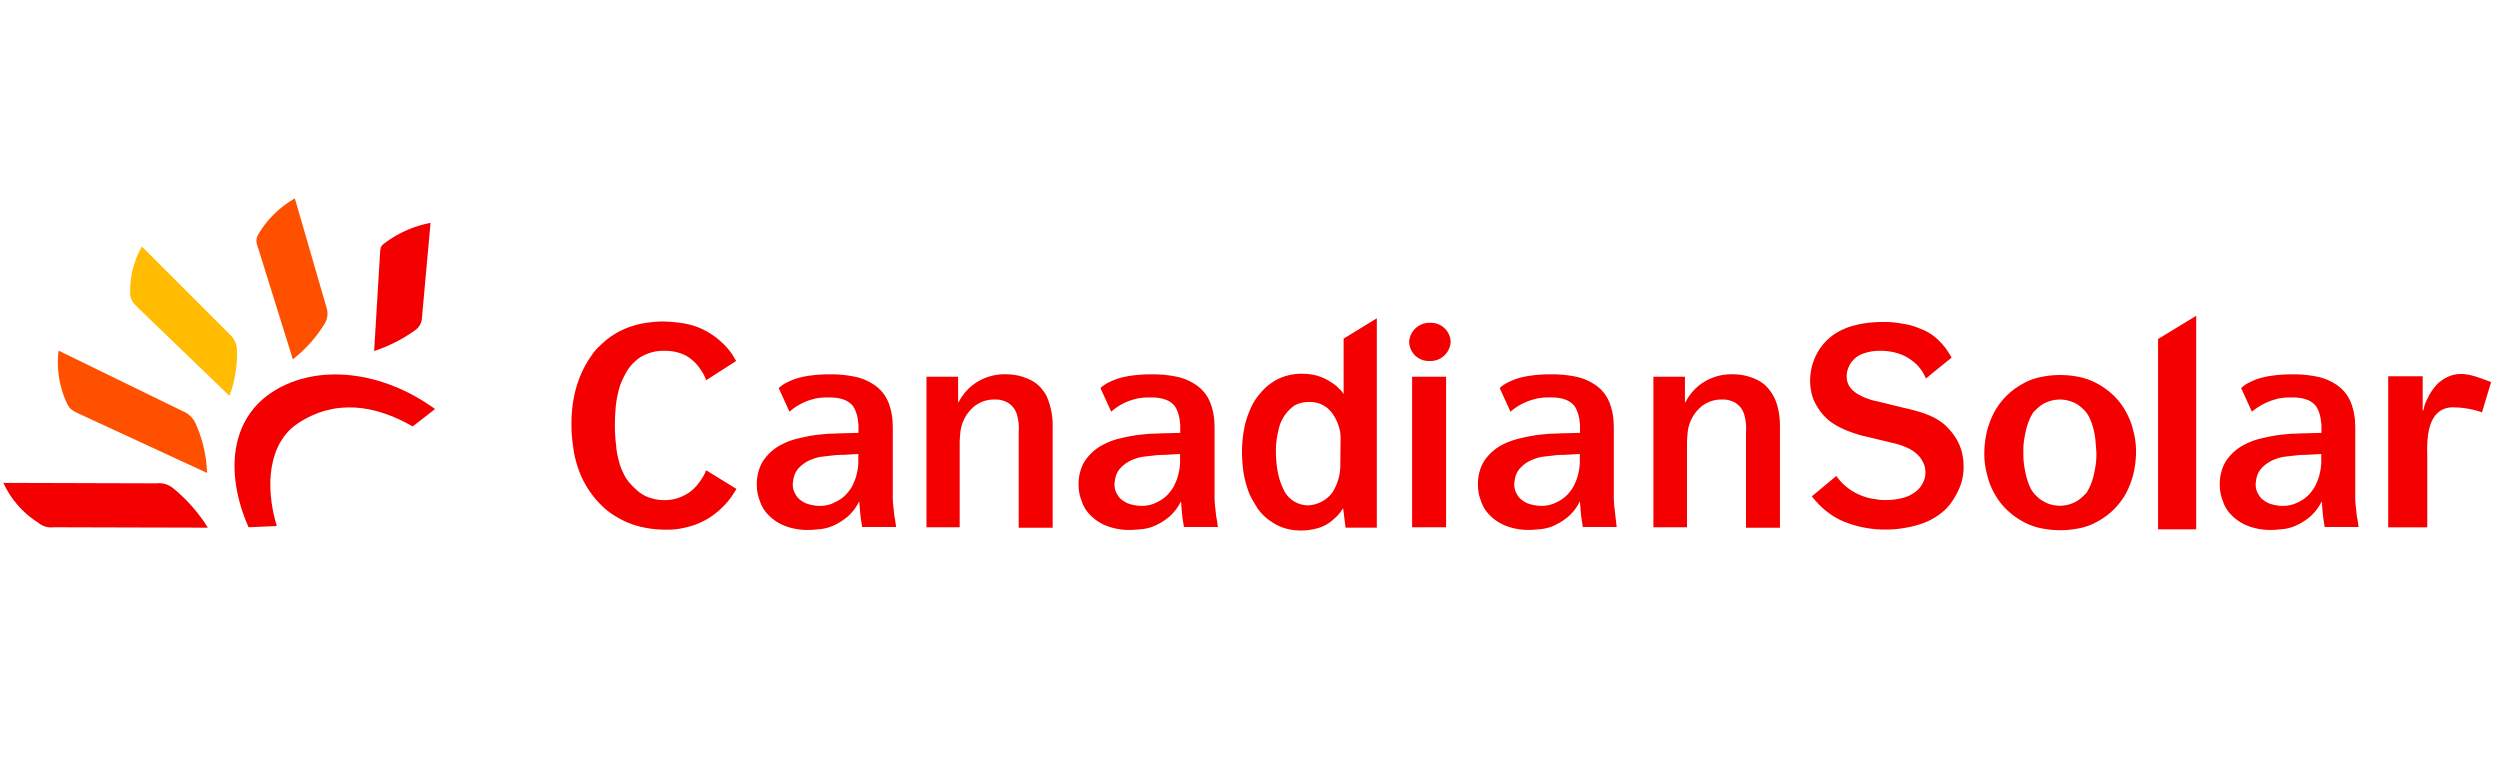 <?xml version="1.0" encoding="UTF-8"?>
<svg xmlns="http://www.w3.org/2000/svg" xmlns:xlink="http://www.w3.org/1999/xlink" width="128" height="39" viewBox="0 0 128 39">
  <defs>
    <clipPath id="clip-path">
      <rect id="長方形_711" data-name="長方形 711" width="128" height="39" transform="translate(-14952 18477)" fill="#fff" opacity="0.251"></rect>
    </clipPath>
  </defs>
  <g id="マスクグループ_96" data-name="マスクグループ 96" transform="translate(14952 -18477)" clip-path="url(#clip-path)">
    <g id="canadian-solar-logo-vector" transform="translate(-14977.525 18200.359)">
      <g id="グループ_1726" data-name="グループ 1726" transform="translate(25.7 286.8)">
        <path id="パス_9286" data-name="パス 9286" d="M28.29,357.672l7.877.021a8.15,8.15,0,0,0-1.8-2.038,1.127,1.127,0,0,0-.828-.232L25.7,355.4a4.736,4.736,0,0,0,1.783,2.038,1.02,1.02,0,0,0,.807.232" transform="translate(-25.7 -340.835)" fill="#f40000"></path>
        <path id="パス_9287" data-name="パス 9287" d="M83.452,330.093c2.25-1.38,5.5-1.043,8.237.934l-1.146.892c-1.953-1.125-3.991-1.4-5.86-.17-1.529,1-1.719,3.206-1.1,5.266l-1.444.064c-1.232-2.8-.934-5.605,1.316-6.985" transform="translate(-69.588 -320.244)" fill="#f40000"></path>
        <path id="パス_9288" data-name="パス 9288" d="M40.057,326.77l6.476,2.993a6.765,6.765,0,0,0-.595-2.55,1.2,1.2,0,0,0-.615-.595L38.93,323.5a5,5,0,0,0,.446,2.739c.148.255.212.319.679.531" transform="translate(-36.106 -315.708)" fill="#ff5000"></path>
        <path id="パス_9289" data-name="パス 9289" d="M56.642,301.564l4.65,4.48a6.062,6.062,0,0,0,.382-2.4,1.093,1.093,0,0,0-.319-.7L56.811,298.4a4.6,4.6,0,0,0-.595,2.505c.064.276.106.34.425.658" transform="translate(-49.721 -295.937)" fill="#ffbc00"></path>
        <path id="パス_9290" data-name="パス 9290" d="M115.4,294.293l-.3,4.968a7.7,7.7,0,0,0,2.123-1.083.811.811,0,0,0,.319-.552l.446-4.926a5.706,5.706,0,0,0-2.356,1.043c-.191.149-.212.191-.232.552" transform="translate(-96.119 -291.448)" fill="#f40000"></path>
        <path id="パス_9291" data-name="パス 9291" d="M86.835,289.39l1.762,5.648a6.946,6.946,0,0,0,1.656-1.868,1,1,0,0,0,.085-.722L88.7,286.8a5.144,5.144,0,0,0-1.89,1.868c-.106.255-.106.34.021.722" transform="translate(-73.778 -286.8)" fill="#ff5000"></path>
        <path id="パス_9292" data-name="パス 9292" d="M171.128,318.515l-.191-.319a3.449,3.449,0,0,0-.573-.658,3.952,3.952,0,0,0-.977-.658,3.79,3.79,0,0,0-1-.3,7.628,7.628,0,0,0-.934-.085,4.369,4.369,0,0,0-.722.042,4.3,4.3,0,0,0-.849.17,4.032,4.032,0,0,0-.892.382,4.211,4.211,0,0,0-.869.679,2.222,2.222,0,0,0-.382.446,5.112,5.112,0,0,0-.467.785,5.721,5.721,0,0,0-.406,1.168,6.845,6.845,0,0,0-.17,1.571c0,.148,0,.361.021.615s.064.531.106.849a6.194,6.194,0,0,0,.276.977,4.766,4.766,0,0,0,.509.977,4.973,4.973,0,0,0,.615.743,3.859,3.859,0,0,0,.849.637,4.14,4.14,0,0,0,1.083.446,5.453,5.453,0,0,0,1.38.17,3.723,3.723,0,0,0,.977-.106,3.793,3.793,0,0,0,1.868-1,3.593,3.593,0,0,0,.573-.679c.064-.106.128-.191.191-.3l-1.55-.956c-.021.042-.042.064-.042.106a3.136,3.136,0,0,1-.446.679,2,2,0,0,1-.743.552,2.1,2.1,0,0,1-.892.191,2.26,2.26,0,0,1-.786-.128,1.812,1.812,0,0,1-.595-.34,4.41,4.41,0,0,1-.446-.446,2.007,2.007,0,0,1-.3-.489,2.508,2.508,0,0,1-.212-.573,3.915,3.915,0,0,1-.148-.807,8.492,8.492,0,0,1-.064-1.125c0-.3.021-.573.042-.869a5.655,5.655,0,0,1,.148-.828,3.013,3.013,0,0,1,.3-.764,2.3,2.3,0,0,1,.828-.956,2.26,2.26,0,0,1,1.232-.319,2.37,2.37,0,0,1,1.062.232,2.162,2.162,0,0,1,.785.743,2.093,2.093,0,0,1,.276.531Z" transform="translate(-133.612 -310.192)" fill="#f40000"></path>
        <path id="パス_9293" data-name="パス 9293" d="M250,337.035v-4.289c0-.212.021-.425.042-.637a2.077,2.077,0,0,1,.191-.615,1.934,1.934,0,0,1,.406-.552,1.363,1.363,0,0,1,.276-.212,1.6,1.6,0,0,1,.382-.17,1.7,1.7,0,0,1,.489-.064,1.5,1.5,0,0,1,.3.021,1.865,1.865,0,0,1,.319.106,1.117,1.117,0,0,1,.319.255,1.058,1.058,0,0,1,.212.406,3.3,3.3,0,0,1,.085.446,3.426,3.426,0,0,1,0,.467v4.862h1.739v-5.223a3.718,3.718,0,0,0-.106-.913,3.348,3.348,0,0,0-.232-.658,2.457,2.457,0,0,0-.319-.425,1.713,1.713,0,0,0-.509-.361,3.013,3.013,0,0,0-.615-.212,3.238,3.238,0,0,0-.637-.064,2.673,2.673,0,0,0-1.043.191,2.612,2.612,0,0,0-.807.509,2.713,2.713,0,0,0-.552.743h-.021v-1.318H248.3v7.708Z" transform="translate(-201.039 -320.199)" fill="#f40000"></path>
        <path id="パス_9294" data-name="パス 9294" d="M329.6,316.743v2.84a1.116,1.116,0,0,0-.255-.3,1.481,1.481,0,0,0-.34-.276,2.672,2.672,0,0,0-.743-.361,3.021,3.021,0,0,0-.764-.106,2.8,2.8,0,0,0-1.125.212,2.73,2.73,0,0,0-1,.743,2.917,2.917,0,0,0-.467.679,4.931,4.931,0,0,0-.361,1,6.539,6.539,0,0,0-.149,1.38,8,8,0,0,0,.085,1.083,5.819,5.819,0,0,0,.212.828,3.106,3.106,0,0,0,.276.595c.085.148.17.276.232.382a2.528,2.528,0,0,0,.743.7,2.417,2.417,0,0,0,.764.34,2.905,2.905,0,0,0,.722.085,3.087,3.087,0,0,0,.869-.127,1.939,1.939,0,0,0,.785-.446,2.176,2.176,0,0,0,.489-.573h0l.128,1H331.3V315.7Zm-.17,6.539a2.586,2.586,0,0,1-.406,1.338,1.631,1.631,0,0,1-1.232.658,1.383,1.383,0,0,1-1.275-.828,3.683,3.683,0,0,1-.3-.934,6.545,6.545,0,0,1-.085-1.019,4.357,4.357,0,0,1,.128-1.043,2.02,2.02,0,0,1,.807-1.275,1.458,1.458,0,0,1,.764-.191,1.382,1.382,0,0,1,1.168.552,2.257,2.257,0,0,1,.319.595,1.951,1.951,0,0,1,.127.7Z" transform="translate(-260.982 -309.564)" fill="#f40000"></path>
        <path id="パス_9295" data-name="パス 9295" d="M366.59,319.559h-1.739v7.708h1.739Zm-.828-2.76a1.008,1.008,0,0,1,1.062.977,1.036,1.036,0,0,1-1.062.977,1.008,1.008,0,0,1-1.062-.977,1.036,1.036,0,0,1,1.062-.977" transform="translate(-292.726 -310.429)" fill="#f40000"></path>
        <path id="パス_9296" data-name="パス 9296" d="M384.27,330.451a3.079,3.079,0,0,1,.679-.064,3.126,3.126,0,0,1,.446.021,1.687,1.687,0,0,1,.467.128,1.036,1.036,0,0,1,.382.3,1.294,1.294,0,0,1,.148.3,1.772,1.772,0,0,1,.085.319c.021.106.021.212.042.3v.446l-.849.021c-.191,0-.406.021-.658.021-.255.021-.509.042-.807.085-.276.042-.552.106-.828.17a4.061,4.061,0,0,0-.764.276,2.458,2.458,0,0,0-.807.615,1.894,1.894,0,0,0-.406.722,2.327,2.327,0,0,0-.106.743,2.167,2.167,0,0,0,.148.807,1.789,1.789,0,0,0,.446.743,2.357,2.357,0,0,0,.828.552,3.156,3.156,0,0,0,1.252.212c.17,0,.34-.021.573-.042a2.2,2.2,0,0,0,.679-.191,3.218,3.218,0,0,0,.7-.446,2.55,2.55,0,0,0,.595-.786c.021.276.042.531.064.743s.064.406.085.573H388.4c-.021-.148-.042-.34-.064-.531l-.064-.573a4.973,4.973,0,0,1-.021-.552v-3.227a6.344,6.344,0,0,0-.021-.638,3.382,3.382,0,0,0-.127-.638,2.16,2.16,0,0,0-.276-.595,1.937,1.937,0,0,0-.509-.509,2.728,2.728,0,0,0-.977-.425,5.952,5.952,0,0,0-1.3-.128,7.275,7.275,0,0,0-1.019.064,4.423,4.423,0,0,0-.7.148,3.507,3.507,0,0,0-.467.191,1.815,1.815,0,0,0-.446.3l.552,1.21a3.008,3.008,0,0,1,1.3-.658m2.25,2.824v.406a2.406,2.406,0,0,1-.064.531,2.21,2.21,0,0,1-.17.531,1.7,1.7,0,0,1-.276.467,1.726,1.726,0,0,1-.406.382,2.288,2.288,0,0,1-.509.255,1.786,1.786,0,0,1-.573.085,2.1,2.1,0,0,1-.361-.042,1.792,1.792,0,0,1-.361-.106,1.664,1.664,0,0,1-.319-.212.924.924,0,0,1-.128-.148,2.3,2.3,0,0,1-.127-.232,1.2,1.2,0,0,1-.064-.319,1.872,1.872,0,0,1,.064-.446,1.087,1.087,0,0,1,.3-.489,1.749,1.749,0,0,1,.658-.406,1.945,1.945,0,0,1,.531-.127c.191-.021.382-.042.552-.064a3.807,3.807,0,0,1,.446-.021Z" transform="translate(-305.799 -320.197)" fill="#f40000"></path>
        <path id="パス_9297" data-name="パス 9297" d="M425.319,337.035v-4.289c0-.212.021-.425.042-.637a2.077,2.077,0,0,1,.191-.615,1.934,1.934,0,0,1,.406-.552,1.366,1.366,0,0,1,.276-.212,1.594,1.594,0,0,1,.382-.17,1.7,1.7,0,0,1,.489-.064,1.5,1.5,0,0,1,.3.021,1.868,1.868,0,0,1,.319.106,1.119,1.119,0,0,1,.318.255,1.057,1.057,0,0,1,.212.406,3.3,3.3,0,0,1,.085.446,3.438,3.438,0,0,1,0,.467v4.862h1.739v-5.223a3.722,3.722,0,0,0-.106-.913,2.366,2.366,0,0,0-.255-.658,2.454,2.454,0,0,0-.318-.425,1.713,1.713,0,0,0-.509-.361,3.013,3.013,0,0,0-.616-.212,3.242,3.242,0,0,0-.637-.064,2.673,2.673,0,0,0-1.043.191,2.612,2.612,0,0,0-.807.509,2.712,2.712,0,0,0-.552.743h-.021v-1.318H423.6v7.708Z" transform="translate(-339.12 -320.199)" fill="#f40000"></path>
        <path id="パス_9298" data-name="パス 9298" d="M468.641,318.426a4.515,4.515,0,0,0-.34-.531,3.723,3.723,0,0,0-.489-.509,2.6,2.6,0,0,0-.786-.446,3.439,3.439,0,0,0-.913-.255,4.924,4.924,0,0,0-.977-.085,6.67,6.67,0,0,0-.934.064,5.217,5.217,0,0,0-.869.212,3.485,3.485,0,0,0-.743.382,3.007,3.007,0,0,0-.595.573,3.1,3.1,0,0,0-.425.785,2.981,2.981,0,0,0-.17,1,2.794,2.794,0,0,0,.148.892,2.979,2.979,0,0,0,.382.679,3.165,3.165,0,0,0,.446.467,3.5,3.5,0,0,0,.467.3,5.433,5.433,0,0,0,.509.232c.17.064.34.127.489.17a3.814,3.814,0,0,0,.406.106l1.507.361a3.593,3.593,0,0,1,.786.3,1.8,1.8,0,0,1,.467.382,1.625,1.625,0,0,1,.232.406,1.2,1.2,0,0,1,.064.382,1.11,1.11,0,0,1-.085.446,1.311,1.311,0,0,1-.318.467,1.886,1.886,0,0,1-.615.361,3.341,3.341,0,0,1-1.019.148,2.07,2.07,0,0,1-.509-.042,2.785,2.785,0,0,1-.573-.128,2.844,2.844,0,0,1-1.444-1.062l-1.252,1.043a3.689,3.689,0,0,0,.255.3,4.018,4.018,0,0,0,.552.509,3.633,3.633,0,0,0,.743.446,5.567,5.567,0,0,0,2.25.446,5.144,5.144,0,0,0,.955-.085,5.081,5.081,0,0,0,.977-.255,3.175,3.175,0,0,0,.869-.489,2.441,2.441,0,0,0,.595-.638,3.813,3.813,0,0,0,.425-.828,2.779,2.779,0,0,0,.148-.934,2.977,2.977,0,0,0-.127-.869,2.555,2.555,0,0,0-.361-.722,3.289,3.289,0,0,0-.509-.573,3.055,3.055,0,0,0-.658-.406,4.657,4.657,0,0,0-.7-.255c-.232-.064-.467-.128-.679-.17l-1.38-.34a2.615,2.615,0,0,1-.467-.127,2.718,2.718,0,0,1-.509-.232,1.374,1.374,0,0,1-.425-.361.946.946,0,0,1-.17-.552,1.108,1.108,0,0,1,.085-.446,1.251,1.251,0,0,1,.807-.743,2.469,2.469,0,0,1,.849-.127,2.976,2.976,0,0,1,.869.127,2.243,2.243,0,0,1,.743.382,2.043,2.043,0,0,1,.7.913l.255-.212Z" transform="translate(-368.896 -310.273)" fill="#f40000"></path>
        <path id="パス_9299" data-name="パス 9299" d="M503.4,333.369a4.044,4.044,0,0,0,.148,1.146,3.462,3.462,0,0,0,.425,1.043,3.4,3.4,0,0,0,.7.849,4.02,4.02,0,0,0,.658.467,3.383,3.383,0,0,0,.849.34,4.848,4.848,0,0,0,2.208,0,3.085,3.085,0,0,0,.849-.34,4.013,4.013,0,0,0,.658-.467,3.828,3.828,0,0,0,.7-.849,4.463,4.463,0,0,0,.425-1.043,5.143,5.143,0,0,0,.148-1.146,4.041,4.041,0,0,0-.148-1.146,3.7,3.7,0,0,0-.425-1.043,3.4,3.4,0,0,0-.7-.849,4.017,4.017,0,0,0-.658-.467,3.378,3.378,0,0,0-.849-.34,4.846,4.846,0,0,0-2.208,0,3.083,3.083,0,0,0-.849.34,4.01,4.01,0,0,0-.658.467,3.832,3.832,0,0,0-.7.849,4.467,4.467,0,0,0-.425,1.043,4.985,4.985,0,0,0-.148,1.146m2,0a3.816,3.816,0,0,1,.085-.913,3.4,3.4,0,0,1,.17-.637,2.419,2.419,0,0,1,.191-.406.525.525,0,0,1,.148-.191,3.022,3.022,0,0,1,.255-.232,1.59,1.59,0,0,1,.425-.232,1.718,1.718,0,0,1,1.189,0,1.369,1.369,0,0,1,.425.232,3.033,3.033,0,0,1,.255.232,2.045,2.045,0,0,1,.148.191,1.8,1.8,0,0,1,.191.406,3.4,3.4,0,0,1,.17.638c.042.255.064.573.085.913a3.813,3.813,0,0,1-.085.913,3.4,3.4,0,0,1-.17.638,2.415,2.415,0,0,1-.191.406.525.525,0,0,1-.148.191,3.03,3.03,0,0,1-.255.232,1.592,1.592,0,0,1-.425.232,1.718,1.718,0,0,1-1.189,0,2.008,2.008,0,0,1-.425-.232,3,3,0,0,1-.255-.232,2.047,2.047,0,0,1-.148-.191,1.8,1.8,0,0,1-.191-.406,3.4,3.4,0,0,1-.17-.638A3.931,3.931,0,0,1,505.4,333.369Z" transform="translate(-401.978 -320.354)" fill="#f40000"></path>
      </g>
      <path id="パス_9300" data-name="パス 9300" d="M545.3,316.289v9.745h1.953V315.1Z" transform="translate(-409.282 -22.291)" fill="#f40000"></path>
      <g id="グループ_1727" data-name="グループ 1727" transform="translate(64.274 295.793)">
        <path id="パス_9301" data-name="パス 9301" d="M600.8,329.29V337h2V333.3c-.021-.786-.021-2.356,1.231-2.442a4.592,4.592,0,0,1,1.571.255l.467-1.55c-.977-.361-1.783-.743-2.718.064a2.77,2.77,0,0,0-.531.764,1.771,1.771,0,0,0-.212.615h-.042v-1.739H600.8Z" transform="translate(-517.273 -329.153)" fill="#f40000"></path>
        <path id="パス_9302" data-name="パス 9302" d="M287.949,330.451a3.082,3.082,0,0,1,.679-.064,3.139,3.139,0,0,1,.446.021,1.913,1.913,0,0,1,.467.128,1.037,1.037,0,0,1,.382.3,1.3,1.3,0,0,1,.148.3,1.772,1.772,0,0,1,.085.319c.021.106.021.212.042.3v.446l-.849.021c-.191,0-.406.021-.658.021-.255.021-.509.042-.807.085-.276.042-.552.106-.828.17a3.385,3.385,0,0,0-.743.276,2.456,2.456,0,0,0-.807.615,1.9,1.9,0,0,0-.406.722,2.327,2.327,0,0,0-.106.743,2.168,2.168,0,0,0,.148.807,1.789,1.789,0,0,0,.446.743,2.358,2.358,0,0,0,.828.552,3.2,3.2,0,0,0,1.275.212c.148,0,.34-.021.573-.042a2.2,2.2,0,0,0,.679-.191,3.216,3.216,0,0,0,.7-.446,2.551,2.551,0,0,0,.595-.786c.021.276.042.531.064.743s.064.406.085.573h1.739c-.021-.148-.042-.34-.085-.531l-.064-.573a4.98,4.98,0,0,1-.021-.552v-3.227a6.353,6.353,0,0,0-.021-.638,3.393,3.393,0,0,0-.128-.638,2.157,2.157,0,0,0-.276-.595,1.935,1.935,0,0,0-.509-.509,2.728,2.728,0,0,0-.977-.425,5.948,5.948,0,0,0-1.3-.128,7.28,7.28,0,0,0-1.019.064,4.428,4.428,0,0,0-.7.148,3.506,3.506,0,0,0-.467.191,1.814,1.814,0,0,0-.446.3l.552,1.21a2.82,2.82,0,0,1,1.275-.658m2.25,2.824v.406a2.41,2.41,0,0,1-.064.531,2.216,2.216,0,0,1-.17.531,1.7,1.7,0,0,1-.276.467,1.725,1.725,0,0,1-.406.382,2.288,2.288,0,0,1-.509.255,1.788,1.788,0,0,1-.573.085,2.093,2.093,0,0,1-.361-.042,1.793,1.793,0,0,1-.361-.106,1.661,1.661,0,0,1-.319-.212.921.921,0,0,1-.128-.148,2.3,2.3,0,0,1-.128-.232,1.2,1.2,0,0,1-.064-.319,1.872,1.872,0,0,1,.064-.446,1.088,1.088,0,0,1,.3-.489,1.748,1.748,0,0,1,.658-.406,1.946,1.946,0,0,1,.531-.127c.191-.021.382-.042.552-.064a3.807,3.807,0,0,1,.446-.021Z" transform="translate(-268.519 -329.189)" fill="#f40000"></path>
        <path id="パス_9303" data-name="パス 9303" d="M210.349,330.451a3.082,3.082,0,0,1,.679-.064,3.124,3.124,0,0,1,.446.021,1.687,1.687,0,0,1,.467.128,1.037,1.037,0,0,1,.382.3,1.3,1.3,0,0,1,.148.3,1.774,1.774,0,0,1,.085.319c.021.106.021.212.042.3v.446l-.849.021c-.191,0-.406.021-.658.021-.255.021-.509.042-.807.085-.276.042-.552.106-.828.17a3.384,3.384,0,0,0-.743.276,2.456,2.456,0,0,0-.807.615,1.894,1.894,0,0,0-.406.722,2.328,2.328,0,0,0-.106.743,2.167,2.167,0,0,0,.148.807,1.789,1.789,0,0,0,.446.743,2.358,2.358,0,0,0,.828.552,3.2,3.2,0,0,0,1.275.212c.17,0,.34-.021.573-.042a2.2,2.2,0,0,0,.679-.191,3.215,3.215,0,0,0,.7-.446,2.55,2.55,0,0,0,.595-.786c.021.276.042.531.064.743s.064.406.085.573h1.739c-.021-.148-.042-.34-.085-.531l-.064-.573a5,5,0,0,1-.021-.552v-3.227a6.34,6.34,0,0,0-.021-.638,3.388,3.388,0,0,0-.127-.638,2.158,2.158,0,0,0-.276-.595,1.936,1.936,0,0,0-.509-.509,2.728,2.728,0,0,0-.977-.425,5.952,5.952,0,0,0-1.3-.128,7.276,7.276,0,0,0-1.019.064,4.428,4.428,0,0,0-.7.148,3.512,3.512,0,0,0-.467.191,1.814,1.814,0,0,0-.446.3l.552,1.21a2.932,2.932,0,0,1,1.275-.658m2.25,2.824v.406a2.406,2.406,0,0,1-.064.531,2.214,2.214,0,0,1-.17.531,1.7,1.7,0,0,1-.276.467,1.725,1.725,0,0,1-.406.382,2.857,2.857,0,0,1-.509.255,1.789,1.789,0,0,1-.573.085,2.091,2.091,0,0,1-.361-.042,1.789,1.789,0,0,1-.361-.106,1.665,1.665,0,0,1-.318-.212.917.917,0,0,1-.127-.148,2.306,2.306,0,0,1-.128-.232,1.2,1.2,0,0,1-.064-.319,1.868,1.868,0,0,1,.064-.446,1.087,1.087,0,0,1,.3-.489,1.749,1.749,0,0,1,.658-.406,1.946,1.946,0,0,1,.531-.127c.191-.021.382-.042.552-.064a3.807,3.807,0,0,1,.446-.021Z" transform="translate(-207.394 -329.189)" fill="#f40000"></path>
        <path id="パス_9304" data-name="パス 9304" d="M563.149,330.451a3.078,3.078,0,0,1,.679-.064,3.133,3.133,0,0,1,.446.021,1.689,1.689,0,0,1,.467.128,1.039,1.039,0,0,1,.382.3,1.3,1.3,0,0,1,.148.3,1.771,1.771,0,0,1,.085.319c.021.106.021.212.042.3v.446l-.849.021c-.191,0-.406.021-.658.021-.255.021-.51.042-.807.085-.276.042-.552.106-.828.17a3.383,3.383,0,0,0-.743.276,2.456,2.456,0,0,0-.807.615,1.894,1.894,0,0,0-.406.722,2.324,2.324,0,0,0-.106.743,2.166,2.166,0,0,0,.148.807,1.789,1.789,0,0,0,.446.743,2.357,2.357,0,0,0,.828.552,3.156,3.156,0,0,0,1.252.212c.17,0,.34-.021.573-.042a2.194,2.194,0,0,0,.679-.191,3.212,3.212,0,0,0,.7-.446,2.546,2.546,0,0,0,.595-.786c.021.276.042.531.064.743s.064.406.085.573H567.3c-.021-.148-.042-.34-.085-.531l-.064-.573a4.966,4.966,0,0,1-.021-.552v-3.227a6.344,6.344,0,0,0-.021-.638,3.378,3.378,0,0,0-.128-.638,2.154,2.154,0,0,0-.276-.595,1.935,1.935,0,0,0-.509-.509,2.729,2.729,0,0,0-.977-.425,5.948,5.948,0,0,0-1.3-.128,7.276,7.276,0,0,0-1.019.064,4.428,4.428,0,0,0-.7.148,3.518,3.518,0,0,0-.467.191,1.814,1.814,0,0,0-.446.3l.552,1.21a3.264,3.264,0,0,1,1.3-.658m2.25,2.824v.406a2.4,2.4,0,0,1-.064.531,2.21,2.21,0,0,1-.17.531,1.7,1.7,0,0,1-.276.467,1.726,1.726,0,0,1-.406.382,2.288,2.288,0,0,1-.51.255,1.786,1.786,0,0,1-.573.085,2.094,2.094,0,0,1-.361-.042,1.792,1.792,0,0,1-.361-.106,1.66,1.66,0,0,1-.319-.212.918.918,0,0,1-.127-.148,2.31,2.31,0,0,1-.127-.232,1.2,1.2,0,0,1-.064-.319,1.877,1.877,0,0,1,.064-.446,1.089,1.089,0,0,1,.3-.488,1.748,1.748,0,0,1,.658-.406,1.948,1.948,0,0,1,.531-.128c.191-.021.382-.042.552-.064a3.807,3.807,0,0,1,.446-.021Z" transform="translate(-485.29 -329.189)" fill="#f40000"></path>
      </g>
    </g>
  </g>
</svg>
